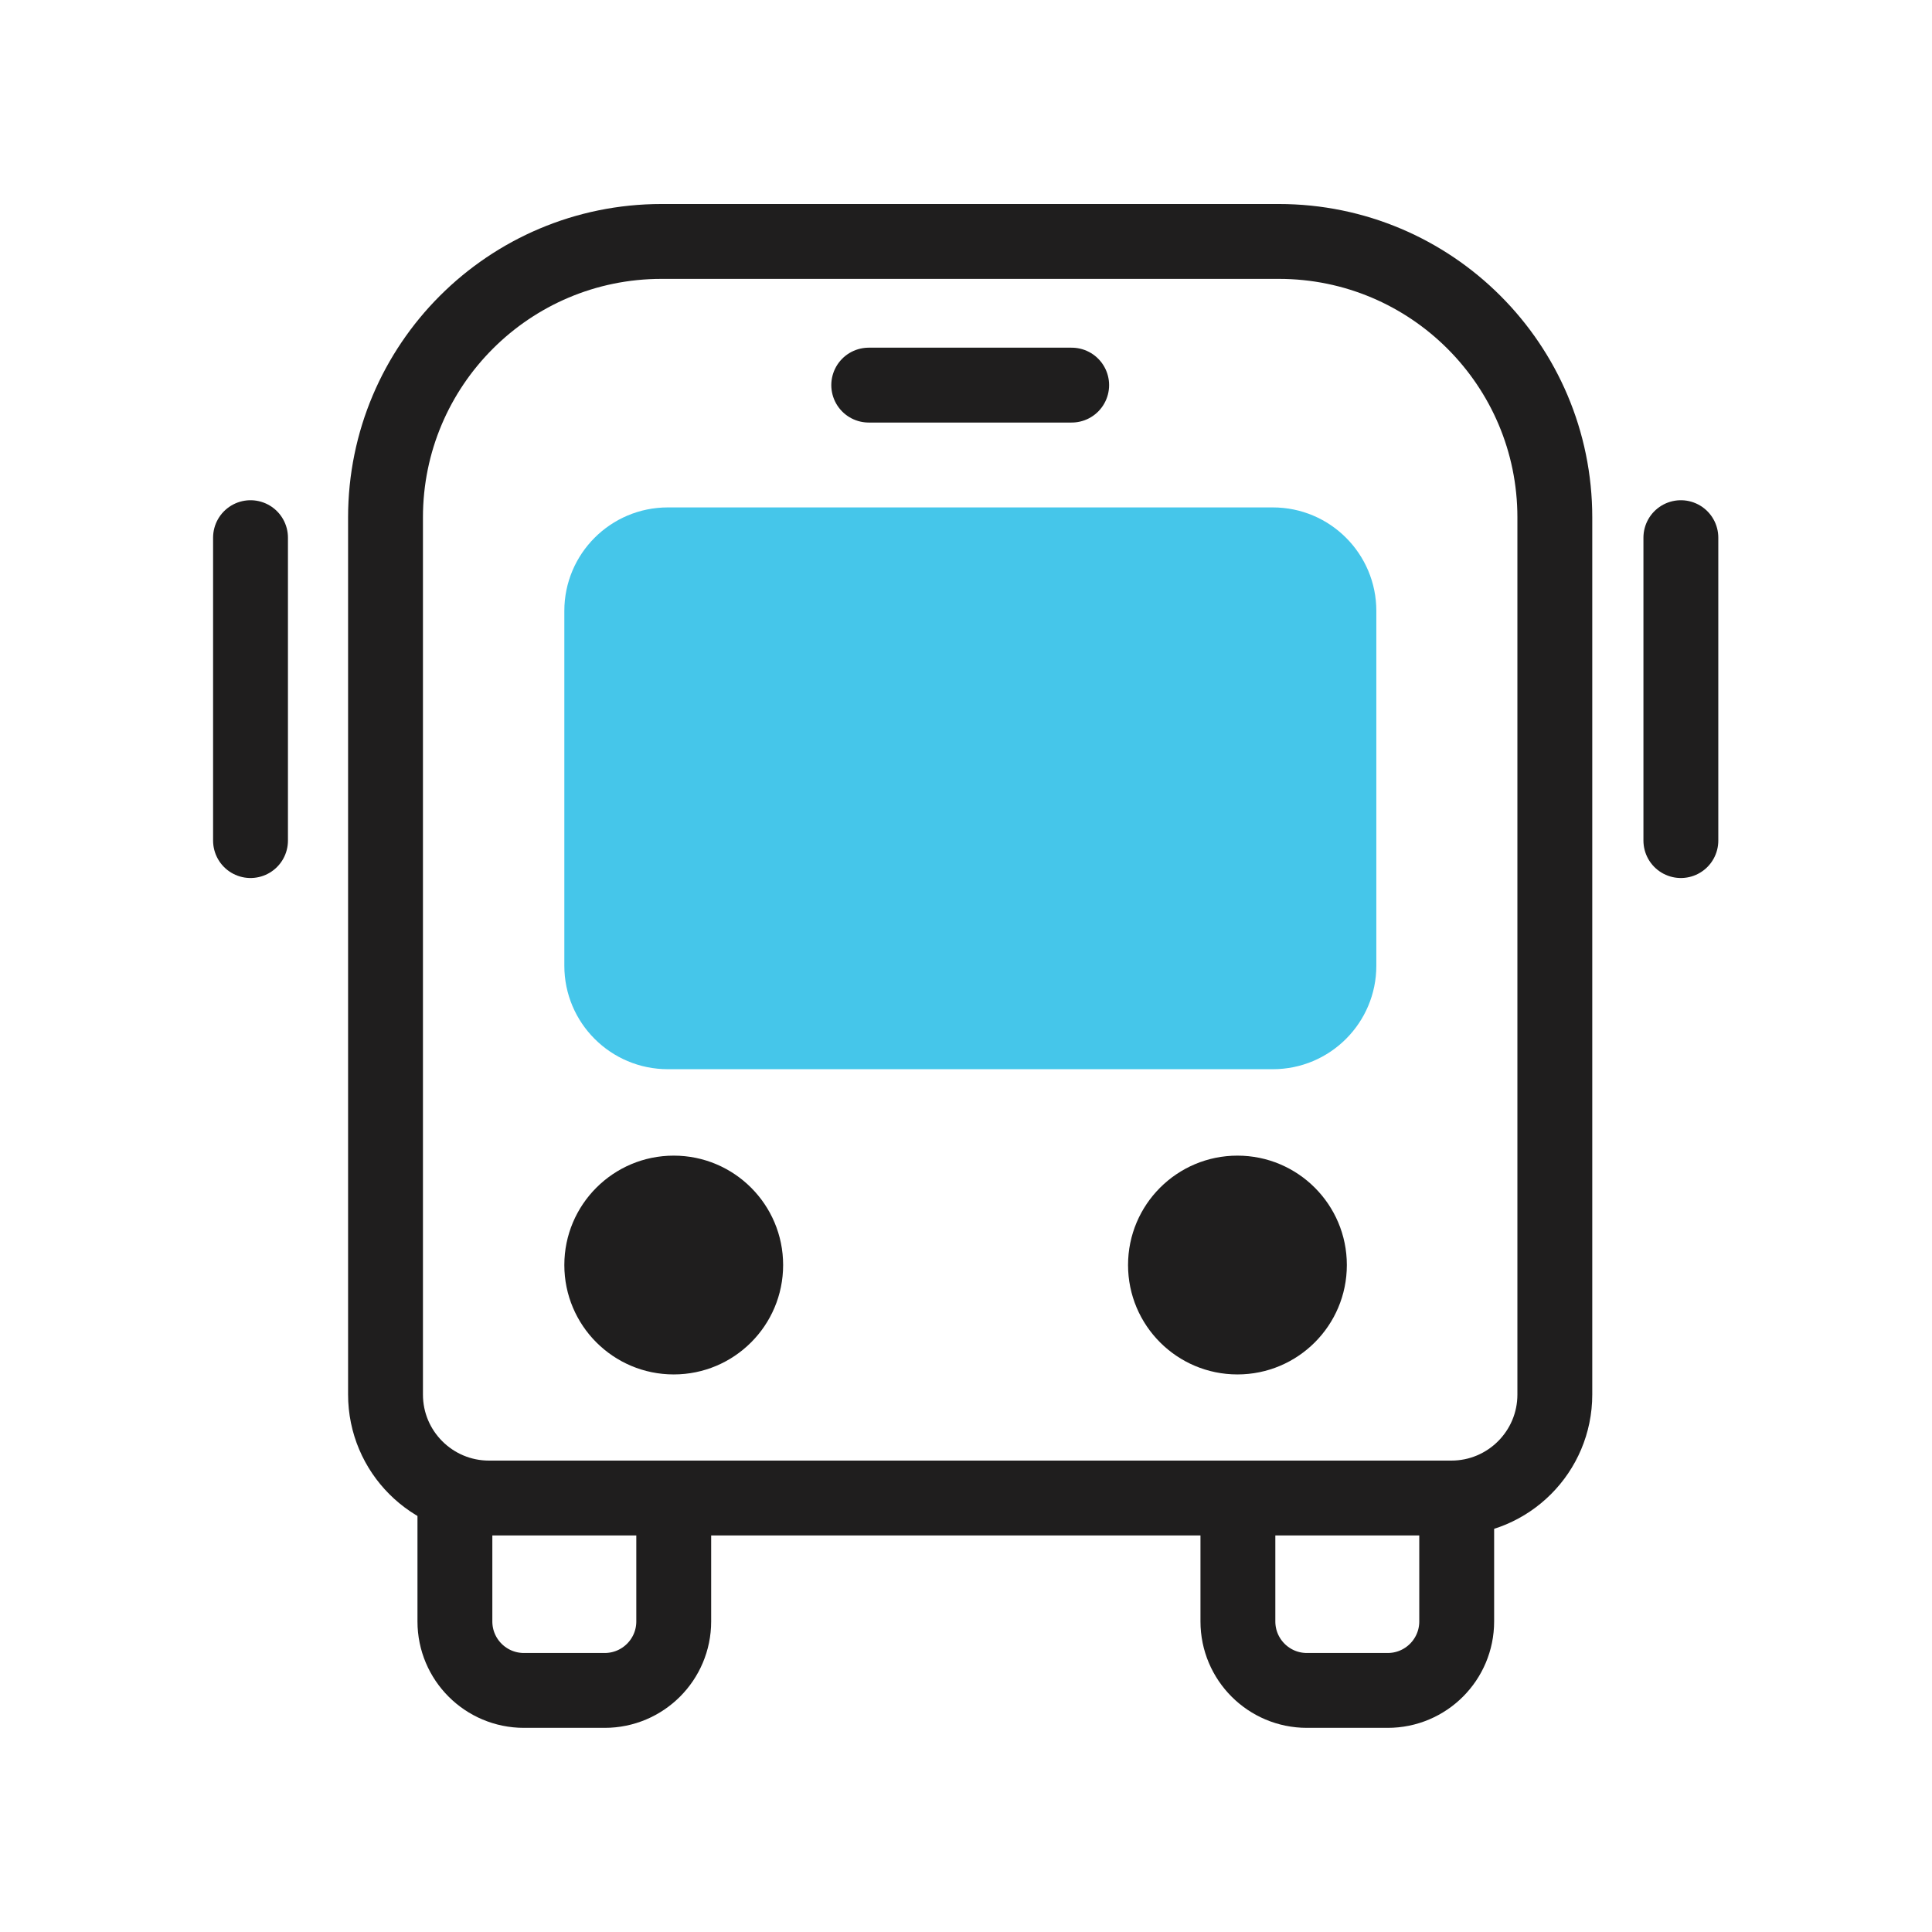 <svg width="72" height="72" viewBox="0 0 72 72" fill="none" xmlns="http://www.w3.org/2000/svg">
<path d="M14.367 19.284C14.367 13.603 18.972 8.998 24.653 8.998H47.658C53.339 8.998 57.944 13.603 57.944 19.284V51.97C57.944 54.1 56.217 55.827 54.087 55.827H18.224C16.094 55.827 14.367 54.1 14.367 51.97V19.284Z" stroke="#1F1E1E" stroke-width="2.79" stroke-linecap="round" stroke-linejoin="round"/>
<path d="M21.031 22.767C21.031 20.637 22.758 18.91 24.888 18.91H47.435C49.565 18.91 51.292 20.637 51.292 22.767V35.989C51.292 38.119 49.565 39.846 47.435 39.846H24.888C22.758 39.846 21.031 38.119 21.031 35.989V22.767Z" fill="#45C6EA"/>
<ellipse cx="25.108" cy="47.144" rx="4.077" ry="4.077" fill="#1F1E1E"/>
<ellipse cx="46.116" cy="47.144" rx="4.077" ry="4.077" fill="#1F1E1E"/>
<path d="M9.336 20.037V31.326" stroke="#1F1E1E" stroke-width="2.79" stroke-linecap="round" stroke-linejoin="round"/>
<path d="M32.375 14.352L39.938 14.352" stroke="#1F1E1E" stroke-width="2.79" stroke-linecap="round" stroke-linejoin="round"/>
<path d="M62.641 20.037V31.326" stroke="#1F1E1E" stroke-width="2.79" stroke-linecap="round" stroke-linejoin="round"/>
<path d="M16.953 55.826V60.426C16.953 61.846 18.104 62.997 19.525 62.997H22.536C23.956 62.997 25.108 61.846 25.108 60.426V55.826" stroke="#1F1E1E" stroke-width="2.79" stroke-linecap="round" stroke-linejoin="round"/>
<path d="M46.133 55.826V60.426C46.133 61.846 47.284 62.997 48.704 62.997H51.716C53.136 62.997 54.287 61.846 54.287 60.426V55.826" stroke="#1F1E1E" stroke-width="2.79" stroke-linecap="round" stroke-linejoin="round"/>
</svg>
